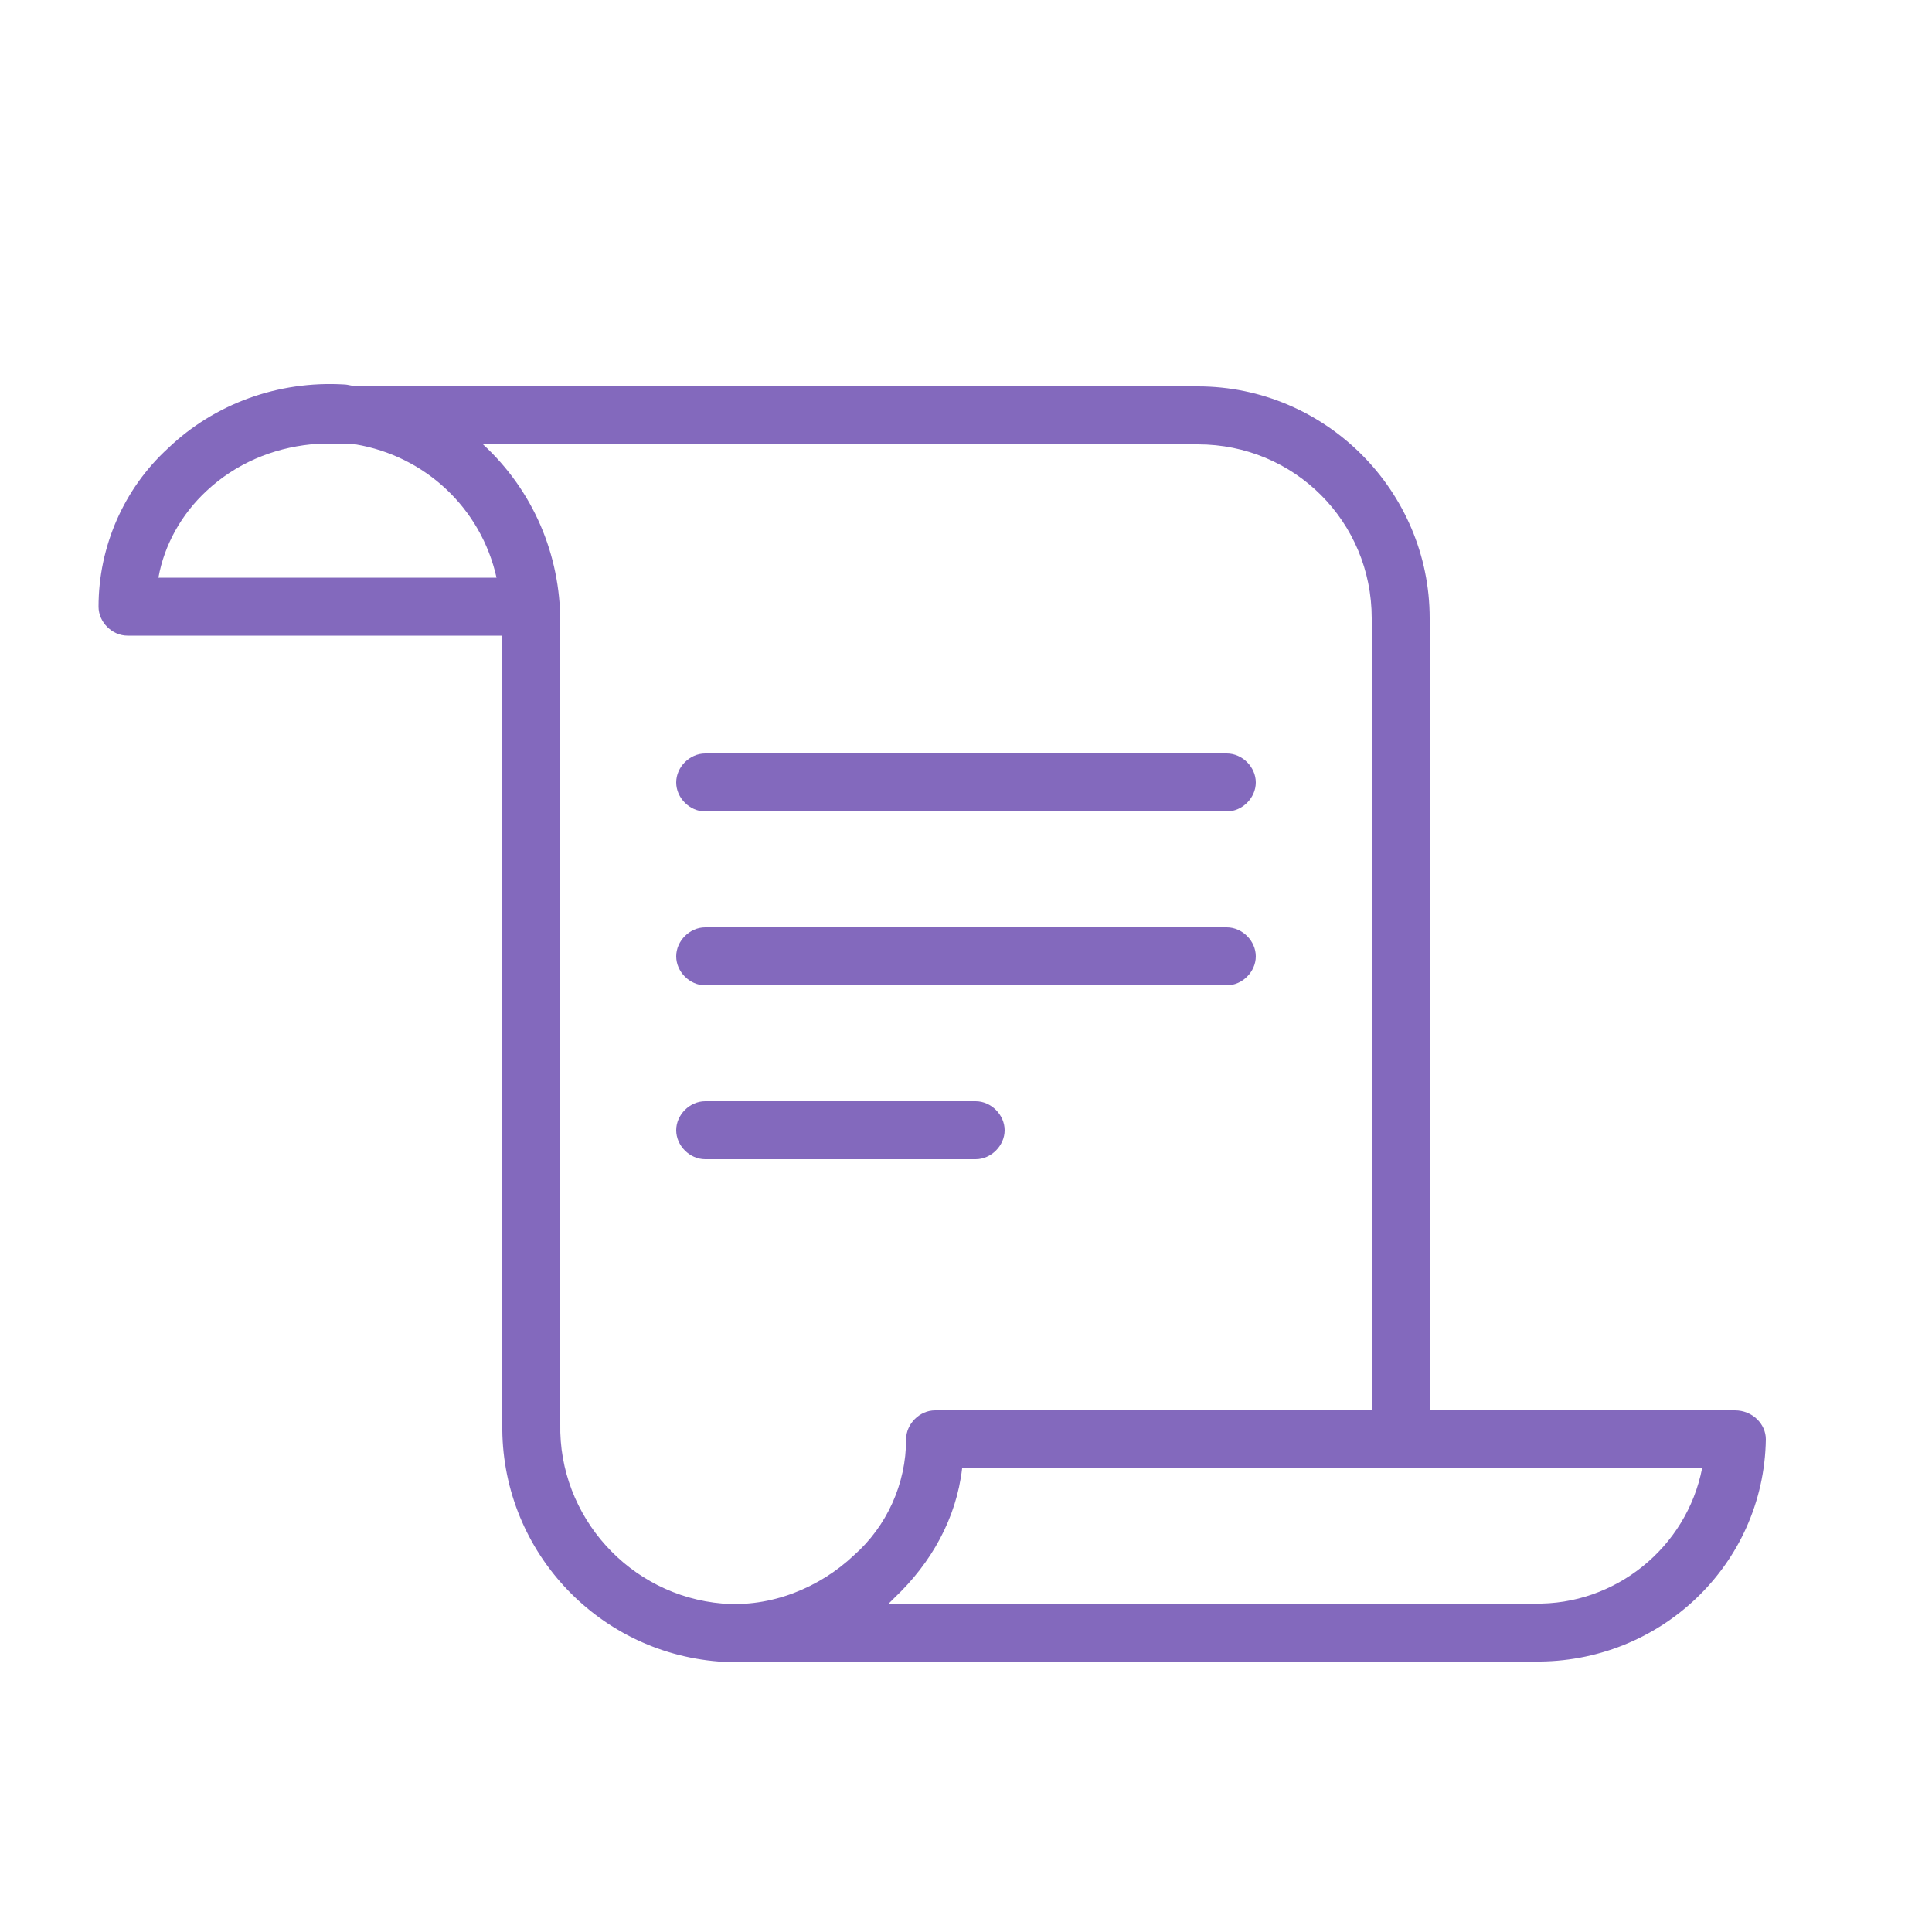 <?xml version="1.0" encoding="UTF-8"?> <!-- Generator: Adobe Illustrator 24.2.3, SVG Export Plug-In . SVG Version: 6.00 Build 0) --> <svg xmlns="http://www.w3.org/2000/svg" xmlns:xlink="http://www.w3.org/1999/xlink" id="Слой_2" x="0px" y="0px" viewBox="0 0 100 100" style="enable-background:new 0 0 100 100;" xml:space="preserve"> <style type="text/css"> .st0{fill:#8369BD;} </style> <path class="st0" d="M89.8,73H74V32c0-6.6-5.4-12-12-12H18.5c-0.2,0-0.5-0.1-0.7-0.1c-3.4-0.2-6.7,1-9.1,3.3 c-2.3,2.1-3.6,5.1-3.6,8.2c0,0.8,0.7,1.5,1.5,1.5c0,0,0,0,0,0H26v40.8c-0.1,6.4,4.8,11.8,11.2,12.3h0.1h0.2h41.9 c6.5,0.1,11.9-5,12-11.5c0,0,0,0,0,0C91.4,73.7,90.7,73,89.8,73C89.8,73,89.8,73,89.8,73z M8.2,29.9c0.3-1.7,1.2-3.3,2.5-4.5 c1.5-1.4,3.4-2.2,5.4-2.4c0.1,0,0.2,0,0.4,0h1.9c3.6,0.6,6.5,3.3,7.3,6.9H8.2z M37.4,83c-4.8-0.4-8.5-4.5-8.4-9.3V32.2 c0-3.5-1.4-6.8-4-9.2h37c5,0,9,4,9,9l0,0v41H48.4c-0.8,0-1.5,0.7-1.5,1.5c0,2.3-1,4.5-2.7,6C42.4,82.2,39.9,83.2,37.4,83z M79.4,83 H46l0.3-0.3c1.9-1.8,3.2-4.1,3.5-6.7h38.3C87.3,80.1,83.6,83.1,79.4,83L79.4,83z"></path> <path class="st0" d="M36.5,42h27c0.8,0,1.5-0.7,1.5-1.5S64.3,39,63.5,39h-27c-0.8,0-1.5,0.7-1.5,1.5S35.7,42,36.5,42z"></path> <path class="st0" d="M36.5,51h27c0.8,0,1.5-0.7,1.5-1.5S64.3,48,63.5,48h-27c-0.8,0-1.5,0.7-1.5,1.5S35.7,51,36.5,51z"></path> <path class="st0" d="M52,58.5c0-0.8-0.7-1.5-1.5-1.5l0,0h-14c-0.8,0-1.5,0.7-1.5,1.5s0.7,1.5,1.5,1.5h14C51.3,60,52,59.3,52,58.5z"></path> </svg> 